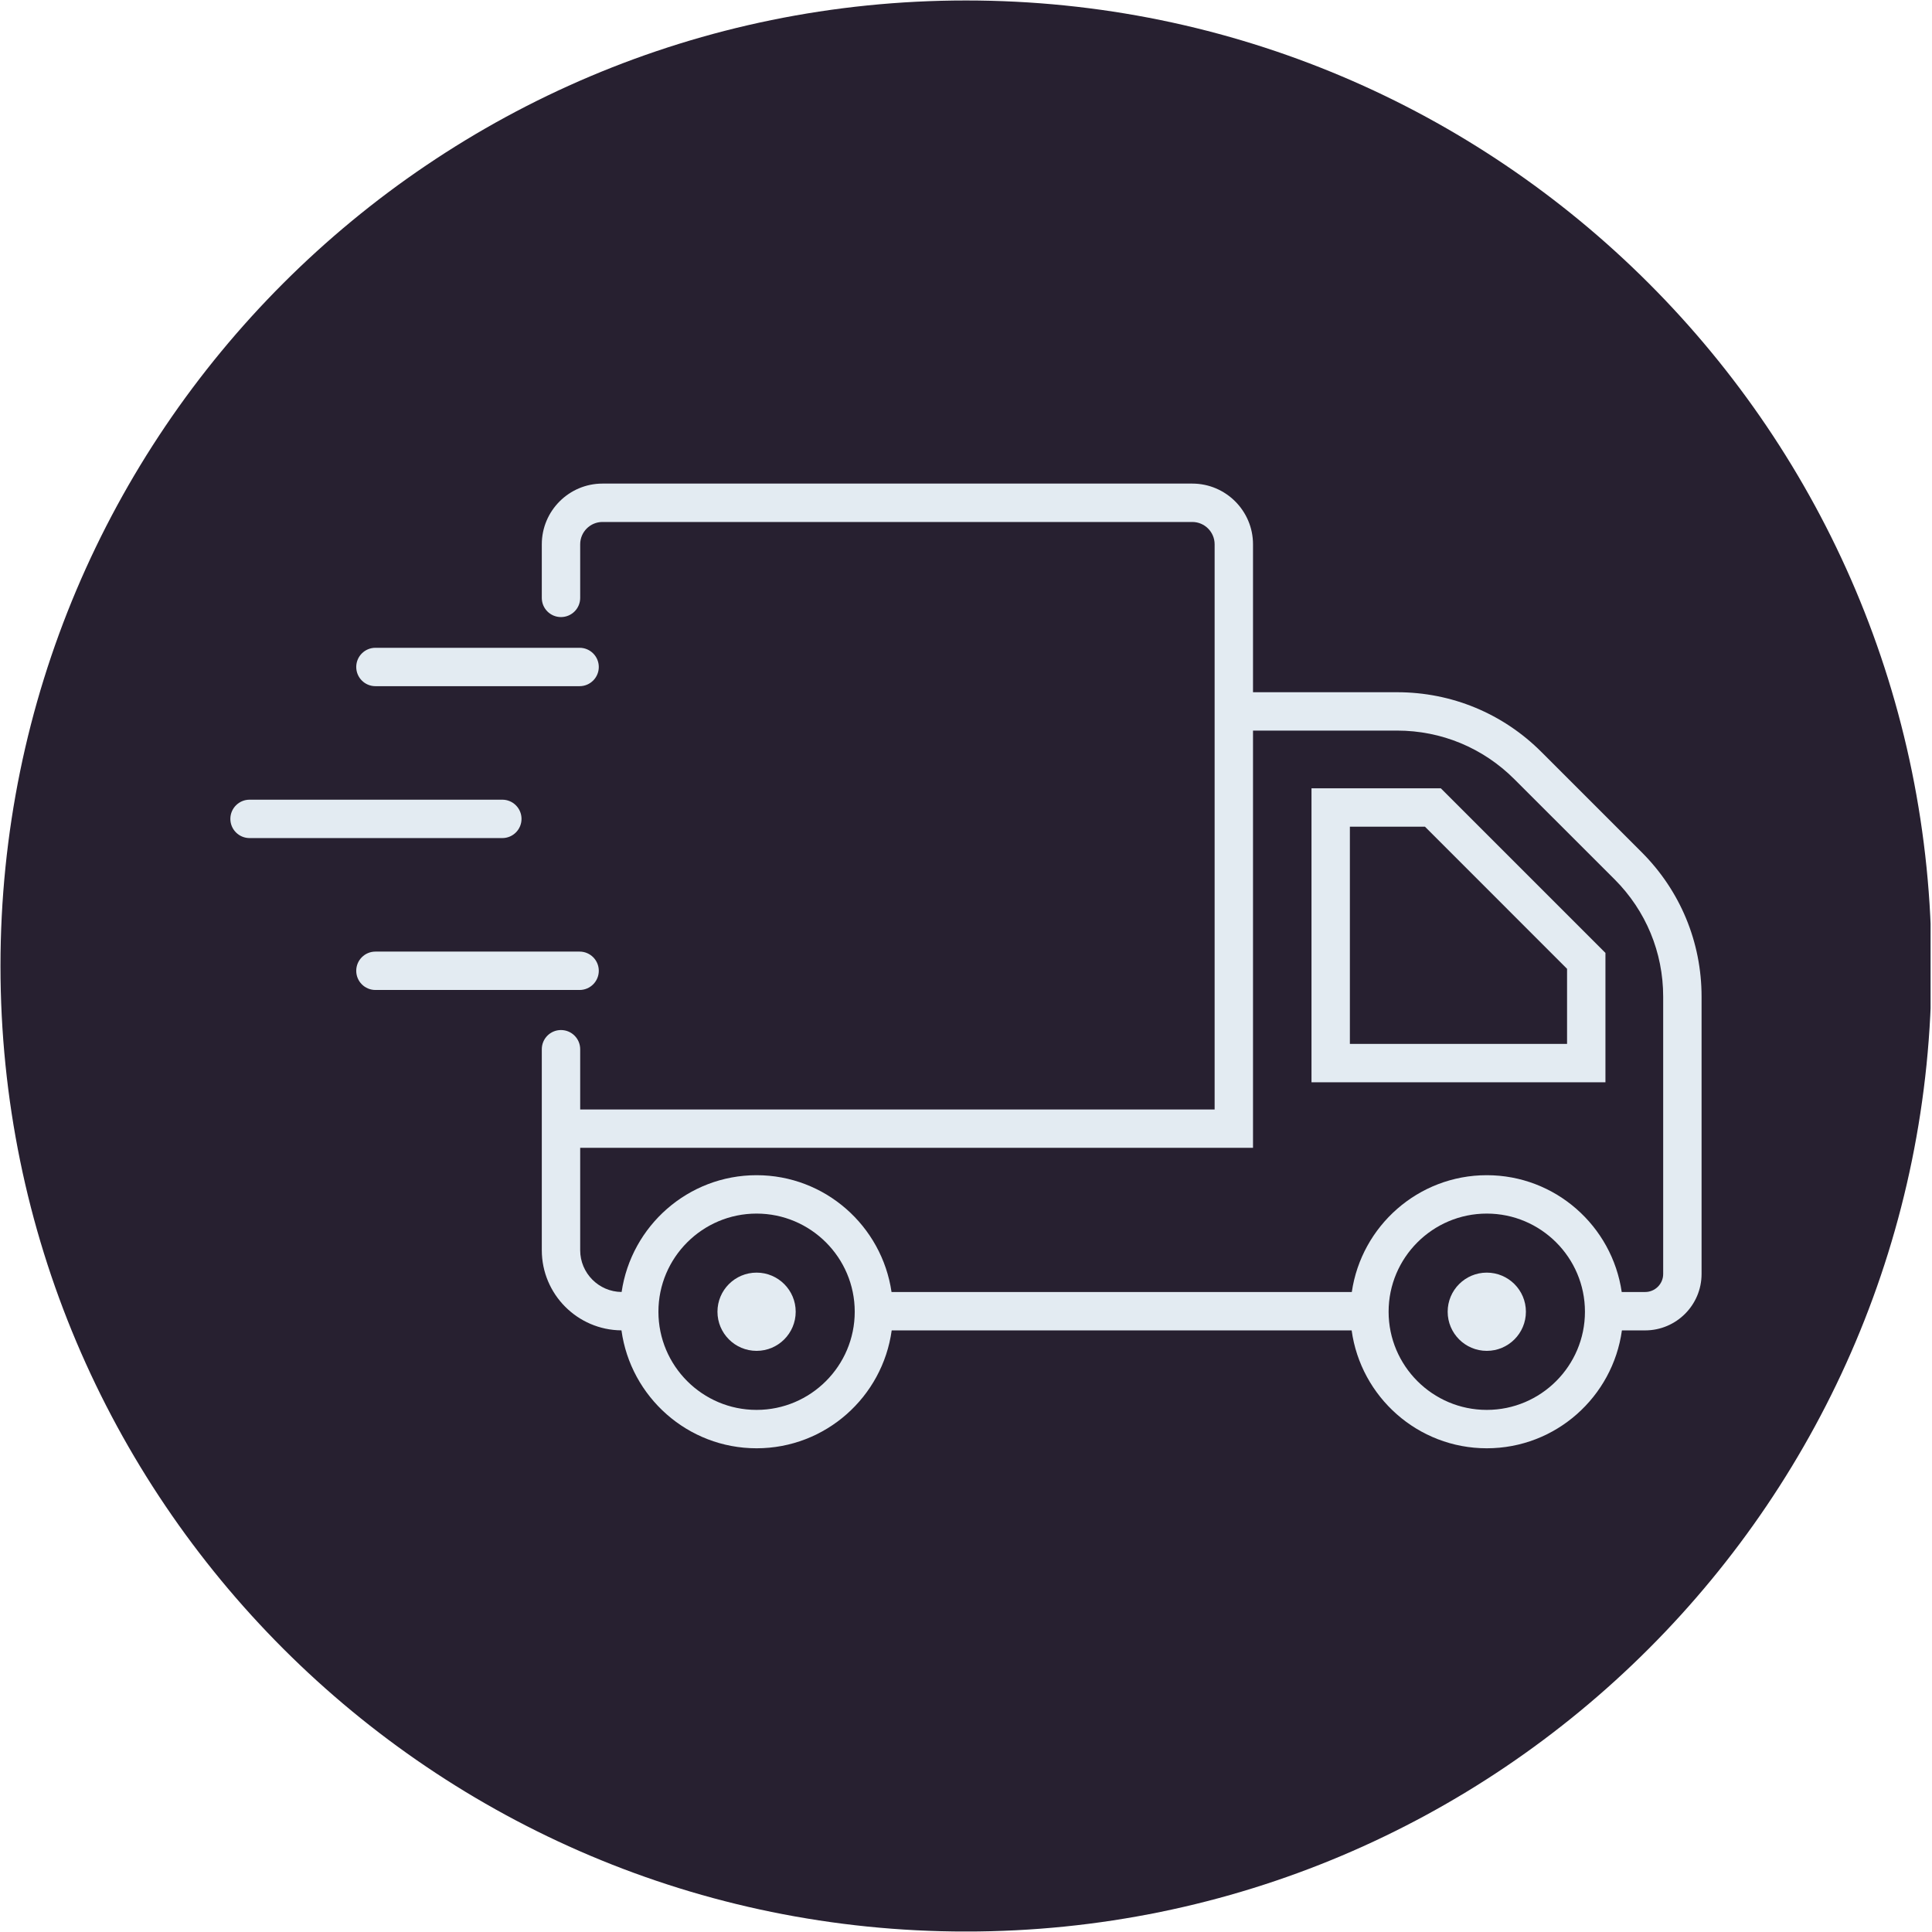 <svg version="1.0" preserveAspectRatio="xMidYMid meet" height="324" viewBox="0 0 242.88 243" zoomAndPan="magnify" width="324" xmlns:xlink="http://www.w3.org/1999/xlink" xmlns="http://www.w3.org/2000/svg"><defs><clipPath id="e52adea7cc"><path clip-rule="nonzero" d="M 0 0.059 L 242.762 0.059 L 242.762 242.938 L 0 242.938 Z M 0 0.059"></path></clipPath><clipPath id="38a6cbb075"><path clip-rule="nonzero" d="M 121.441 0.059 C 54.371 0.059 0 54.43 0 121.5 C 0 188.57 54.371 242.941 121.441 242.941 C 188.508 242.941 242.879 188.57 242.879 121.5 C 242.879 54.43 188.508 0.059 121.441 0.059 Z M 121.441 0.059"></path></clipPath><clipPath id="e1131ba160"><path clip-rule="nonzero" d="M 28.914 100 L 66 100 L 66 106 L 28.914 106 Z M 28.914 100"></path></clipPath><clipPath id="49d88a1b66"><path clip-rule="nonzero" d="M 68 60.824 L 213.957 60.824 L 213.957 182.16 L 68 182.16 Z M 68 60.824"></path></clipPath></defs><g clip-path="url(#e52adea7cc)"><g clip-path="url(#38a6cbb075)"><path fill-rule="nonzero" fill-opacity="1" d="M 0 0.059 L 242.879 0.059 L 242.879 242.941 L 0 242.941 Z M 0 0.059" fill="#272030"></path></g></g><path fill-rule="nonzero" fill-opacity="1" d="M 75.254 122.102 C 75.254 120.77 74.172 119.688 72.84 119.688 L 47.16 119.688 C 45.824 119.688 44.746 120.77 44.746 122.102 C 44.746 123.434 45.824 124.516 47.16 124.516 L 72.84 124.516 C 74.172 124.516 75.254 123.434 75.254 122.102" fill="#e3ebf2"></path><path fill-rule="nonzero" fill-opacity="1" d="M 72.84 81.477 L 47.16 81.477 C 45.824 81.477 44.746 82.559 44.746 83.891 C 44.746 85.223 45.824 86.305 47.16 86.305 L 72.84 86.305 C 74.172 86.305 75.254 85.223 75.254 83.891 C 75.254 82.559 74.172 81.477 72.84 81.477" fill="#e3ebf2"></path><g clip-path="url(#e1131ba160)"><path fill-rule="nonzero" fill-opacity="1" d="M 31.328 105.41 L 63.121 105.41 C 64.453 105.41 65.535 104.328 65.535 102.996 C 65.535 101.664 64.453 100.582 63.121 100.582 L 31.328 100.582 C 29.996 100.582 28.914 101.664 28.914 102.996 C 28.914 104.328 29.996 105.41 31.328 105.41" fill="#e3ebf2"></path></g><path fill-rule="nonzero" fill-opacity="1" d="M 186.941 160.066 C 184.227 160.066 182.023 162.27 182.023 164.984 C 182.023 167.703 184.227 169.906 186.941 169.906 C 189.66 169.906 191.863 167.703 191.863 164.984 C 191.863 162.27 189.66 160.066 186.941 160.066" fill="#e3ebf2"></path><path fill-rule="nonzero" fill-opacity="1" d="M 95.102 160.066 C 92.383 160.066 90.18 162.27 90.18 164.984 C 90.18 167.703 92.383 169.906 95.102 169.906 C 97.816 169.906 100.02 167.703 100.02 164.984 C 100.02 162.27 97.816 160.066 95.102 160.066" fill="#e3ebf2"></path><path fill-rule="nonzero" fill-opacity="1" d="M 197.039 131.297 L 169.723 131.297 L 169.723 103.98 L 179.168 103.98 L 197.039 121.855 Z M 164.895 99.152 L 164.895 136.125 L 201.867 136.125 L 201.867 119.855 L 181.164 99.152 L 164.895 99.152" fill="#e3ebf2"></path><g clip-path="url(#49d88a1b66)"><path fill-rule="nonzero" fill-opacity="1" d="M 209.129 160.238 C 209.129 161.488 208.109 162.504 206.859 162.504 L 203.914 162.504 C 202.707 154.211 195.57 147.812 186.941 147.812 C 178.316 147.812 171.176 154.211 169.965 162.504 L 112.074 162.504 C 110.863 154.211 103.727 147.812 95.098 147.812 C 86.477 147.812 79.34 154.207 78.125 162.5 C 75.25 162.477 72.914 160.129 72.914 157.246 L 72.914 144.371 L 157.539 144.371 L 157.539 91.891 L 175.66 91.891 C 181.23 91.891 186.469 94.062 190.41 98.004 L 203.02 110.605 C 206.957 114.547 209.129 119.785 209.129 125.359 Z M 186.941 177.332 C 180.133 177.332 174.594 171.793 174.594 164.984 C 174.594 158.18 180.133 152.641 186.941 152.641 C 193.75 152.641 199.289 158.18 199.289 164.984 C 199.289 171.793 193.75 177.332 186.941 177.332 Z M 95.098 177.332 C 88.289 177.332 82.754 171.793 82.754 164.984 C 82.754 158.18 88.289 152.641 95.098 152.641 C 101.906 152.641 107.445 158.18 107.445 164.984 C 107.445 171.793 101.906 177.332 95.098 177.332 Z M 193.824 94.59 C 188.973 89.734 182.523 87.066 175.66 87.066 L 157.539 87.066 L 157.539 68.461 C 157.539 64.25 154.113 60.824 149.902 60.824 L 75.719 60.824 C 71.512 60.824 68.086 64.25 68.086 68.461 L 68.086 75.203 C 68.086 76.535 69.164 77.613 70.496 77.613 C 71.832 77.613 72.914 76.535 72.914 75.203 L 72.914 68.461 C 72.914 66.91 74.172 65.652 75.719 65.652 L 149.902 65.652 C 151.449 65.652 152.711 66.91 152.711 68.461 L 152.711 139.547 L 72.914 139.547 L 72.914 131.969 C 72.914 130.633 71.832 129.555 70.496 129.555 C 69.164 129.555 68.086 130.633 68.086 131.969 L 68.086 157.246 C 68.086 162.785 72.574 167.289 78.105 167.328 C 79.254 175.688 86.426 182.16 95.098 182.16 C 103.773 182.16 110.945 175.695 112.094 167.332 L 169.945 167.332 C 171.098 175.695 178.27 182.16 186.941 182.16 C 195.613 182.16 202.785 175.695 203.938 167.332 L 206.859 167.332 C 210.773 167.332 213.957 164.148 213.957 160.238 L 213.957 125.359 C 213.957 118.496 211.281 112.047 206.43 107.195 L 193.824 94.59" fill="#e3ebf2"></path></g></svg>